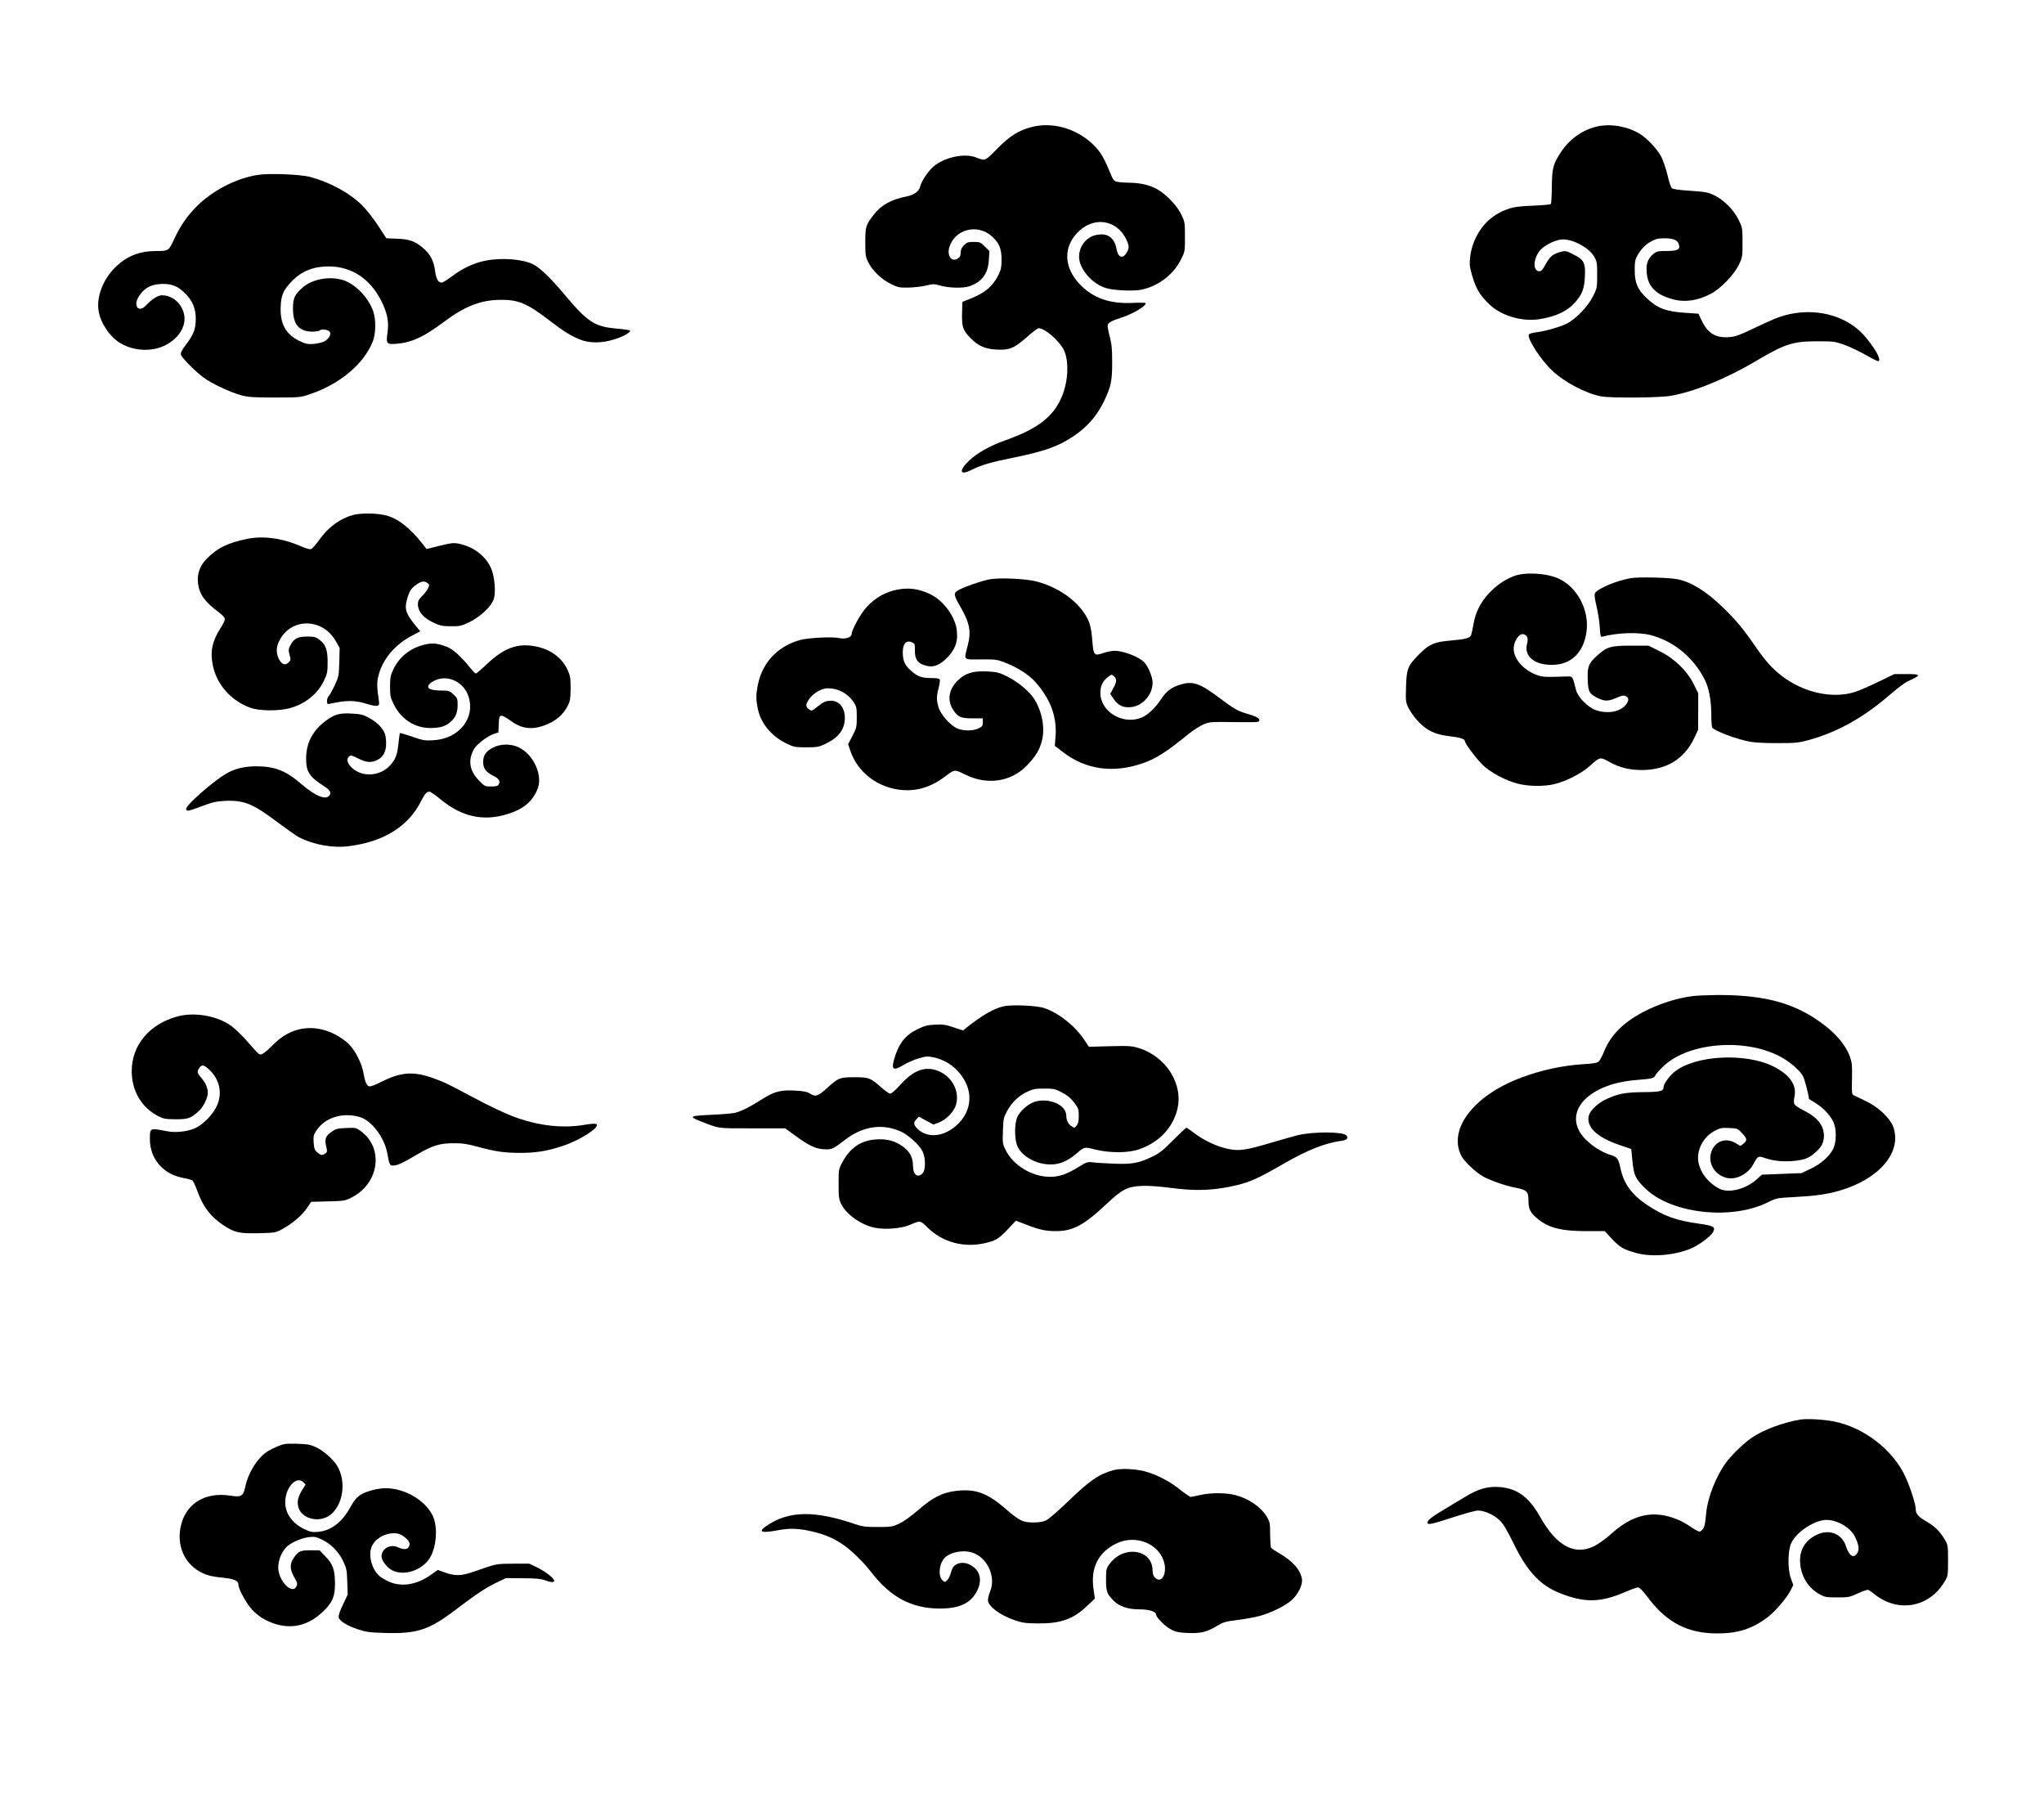 <?xml version="1.0" encoding="UTF-8" standalone="yes"?>
<svg version="1.0" xmlns="http://www.w3.org/2000/svg" width="1350pt" height="1194pt" viewBox="0 0 1800 1592" preserveAspectRatio="xMidYMid meet">
  <g transform="translate(0,1592) scale(0.1,-0.1)" fill="#000000" stroke="none">
    <path d="M9095 14804 c-120 -29 -201 -79 -312 -192 -111 -113 -105 -110 -188
-78 -105 40 -282 1 -379 -84 -44 -39 -104 -130 -112 -170 -9 -43 -54 -77 -121
-90 -133 -25 -226 -77 -289 -161 -70 -91 -74 -104 -74 -242 0 -114 2 -127 27
-178 36 -73 118 -151 200 -190 62 -30 75 -33 156 -31 48 1 117 9 153 18 62 15
70 15 127 -1 74 -21 197 -24 252 -6 111 37 166 110 173 232 l5 79 -41 40 c-37
37 -43 40 -97 40 -49 0 -60 -4 -86 -29 -21 -22 -29 -39 -29 -65 0 -27 -6 -40
-25 -52 -54 -35 -98 23 -75 99 48 160 250 211 376 95 64 -59 84 -108 84 -204
0 -65 -5 -89 -25 -130 -52 -105 -118 -161 -247 -213 l-73 -29 -3 -101 c-3
-120 8 -151 78 -221 66 -67 127 -93 227 -98 113 -6 153 11 265 109 49 44 96
79 104 79 56 0 184 -111 224 -195 48 -103 36 -294 -29 -430 -77 -163 -211
-263 -483 -360 -145 -52 -253 -113 -329 -186 -88 -85 -75 -128 23 -78 87 44
175 70 371 109 237 48 364 89 473 153 156 91 258 200 330 352 58 122 69 175
68 340 0 113 -4 156 -22 224 -13 46 -20 91 -17 101 6 20 42 39 125 65 96 31
210 99 210 125 0 5 -51 6 -113 3 -206 -10 -352 42 -470 166 -135 143 -145 315
-25 446 141 155 355 126 439 -59 24 -52 24 -73 -1 -113 -32 -54 -74 -40 -86
28 -19 110 -84 154 -189 128 -100 -25 -163 -135 -136 -236 26 -95 123 -194
225 -228 66 -22 243 -31 317 -16 149 31 282 132 349 266 35 69 35 71 35 200 0
127 -1 132 -33 198 -41 82 -137 181 -219 225 -64 34 -145 52 -237 53 -34 0
-79 3 -100 7 -39 7 -40 8 -82 110 -52 124 -86 174 -161 241 -141 123 -338 176
-508 135z"/>
    <path d="M14063 14806 c-126 -29 -241 -110 -316 -224 -70 -105 -80 -144 -81
-309 -1 -78 -5 -145 -9 -150 -5 -4 -77 -11 -160 -14 -118 -5 -166 -11 -216
-29 -145 -49 -249 -152 -306 -303 -28 -76 -39 -169 -27 -222 39 -161 75 -228
171 -318 104 -98 283 -150 433 -128 148 23 248 69 318 148 63 70 82 122 87
228 6 121 -8 148 -100 194 -65 34 -70 34 -115 23 -66 -18 -92 -39 -132 -111
-29 -53 -38 -61 -59 -59 -56 7 -47 119 14 187 42 46 141 93 198 93 93 1 230
-74 274 -149 26 -45 28 -55 28 -163 0 -111 -1 -118 -34 -184 -46 -94 -154
-206 -235 -246 -67 -32 -191 -67 -274 -77 -30 -3 -56 -12 -59 -19 -14 -38 105
-222 207 -318 108 -102 297 -201 430 -226 85 -16 513 -13 614 5 207 36 489
152 751 307 253 150 324 173 540 173 142 0 155 -2 237 -31 48 -17 131 -57 186
-88 54 -31 104 -56 110 -56 52 0 -83 206 -190 291 -192 153 -478 184 -727 79
-36 -15 -124 -56 -196 -90 -104 -50 -143 -64 -192 -68 -124 -10 -193 31 -248
147 l-28 59 -106 7 c-181 11 -255 40 -352 132 -78 74 -103 132 -103 243 -1 65
3 93 18 120 34 63 74 106 126 134 44 24 63 28 122 28 79 -1 114 -17 124 -59
11 -41 -16 -53 -112 -53 -74 0 -86 -3 -114 -26 -42 -36 -60 -74 -60 -132 0
-144 70 -224 235 -268 102 -28 216 -11 329 48 87 45 204 166 247 253 33 68 34
72 34 200 0 128 -1 132 -34 199 -43 88 -128 173 -212 215 -58 28 -77 32 -214
41 -102 7 -154 14 -163 24 -8 7 -25 60 -38 116 -13 56 -39 130 -56 163 -37 69
-127 163 -193 202 -110 64 -254 88 -372 61z"/>
    <path d="M2270 14380 c-190 -30 -394 -135 -536 -275 -85 -85 -142 -167 -200
-290 -48 -104 -50 -105 -155 -105 -151 0 -263 -44 -365 -145 -108 -106 -167
-262 -145 -386 19 -109 101 -228 195 -283 115 -67 273 -75 390 -17 78 38 138
102 161 172 43 127 -57 269 -188 269 -36 0 -89 -33 -141 -89 -68 -72 -118 -1
-60 85 51 74 110 103 208 104 84 0 132 -20 195 -82 67 -65 96 -136 95 -228 -1
-89 -19 -136 -89 -228 -36 -48 -46 -68 -41 -86 7 -27 128 -149 201 -202 69
-51 235 -129 325 -153 65 -18 103 -21 298 -21 222 0 225 0 313 30 261 87 474
266 552 464 27 68 29 191 4 264 -44 125 -160 244 -270 277 -117 35 -268 7
-350 -65 -73 -65 -87 -94 -87 -187 0 -139 54 -203 170 -203 31 0 61 5 67 11
15 15 74 7 87 -13 14 -23 -6 -59 -46 -83 -17 -9 -59 -20 -94 -23 -57 -4 -71
-1 -129 27 -121 60 -170 151 -163 304 4 95 21 136 84 206 90 100 196 145 339
145 200 0 364 -107 463 -304 52 -103 68 -183 55 -274 -15 -103 -9 -110 81
-103 133 12 238 60 414 192 190 142 328 195 509 195 151 0 225 -32 418 -179
125 -96 185 -134 266 -168 88 -37 200 -37 315 1 76 24 134 57 134 75 0 4 -54
12 -121 18 -195 17 -255 57 -465 308 -115 137 -208 226 -266 256 -94 48 -281
63 -426 33 -95 -19 -196 -65 -285 -132 -38 -28 -78 -54 -89 -58 -35 -11 -57
23 -67 104 -11 85 -42 144 -103 196 -72 62 -121 80 -230 84 l-96 4 -73 112
c-40 61 -103 141 -139 177 -111 110 -284 204 -458 251 -87 23 -365 34 -462 18z"/>
    <path d="M3110 11386 c-116 -32 -218 -107 -296 -216 -32 -44 -65 -82 -75 -85
-10 -4 -50 8 -89 25 -161 71 -329 94 -470 66 -176 -36 -267 -81 -362 -178 -59
-61 -84 -133 -74 -215 11 -95 61 -164 180 -252 38 -28 56 -49 56 -63 0 -12
-18 -49 -40 -82 -71 -110 -91 -206 -66 -324 35 -171 161 -312 331 -374 78 -28
248 -30 345 -4 137 37 247 125 303 243 29 62 32 77 32 163 0 110 -16 155 -73
198 -31 24 -45 27 -108 27 -84 0 -117 -18 -148 -79 -16 -33 -17 -43 -6 -82 12
-42 11 -47 -8 -66 -30 -31 -64 -18 -88 33 -26 59 -22 108 13 171 108 192 377
183 490 -17 l34 -60 -3 -125 c-4 -121 -5 -128 -42 -208 -22 -45 -45 -87 -53
-93 -7 -6 -13 -25 -13 -41 0 -28 2 -30 28 -24 146 32 217 32 331 -4 35 -11 73
-18 84 -14 17 5 18 12 13 48 -16 104 -18 157 -6 207 37 155 148 287 313 370
l58 30 -46 56 c-81 99 -95 144 -70 229 21 71 36 95 84 128 42 29 68 33 96 12
16 -12 17 -17 6 -43 -7 -17 -30 -47 -52 -69 -30 -29 -39 -46 -39 -72 0 -67 49
-125 145 -168 50 -23 74 -28 145 -28 78 -1 91 2 163 36 101 49 199 143 217
209 16 59 6 181 -20 252 -42 112 -155 203 -286 229 -49 10 -67 8 -171 -17
l-117 -29 -30 39 c-118 151 -226 234 -336 259 -81 19 -216 19 -280 2z"/>
    <path d="M13328 10846 c-86 -35 -150 -80 -217 -151 -73 -79 -117 -166 -135
-270 -8 -44 -17 -87 -21 -97 -10 -26 -52 -37 -180 -48 -147 -13 -186 -30 -276
-119 -101 -101 -113 -129 -117 -289 -4 -128 -3 -135 23 -188 15 -30 52 -82 82
-114 74 -80 149 -117 268 -131 99 -11 145 -25 145 -44 0 -20 94 -147 154 -207
68 -68 202 -140 312 -168 95 -25 232 -26 323 -4 101 24 238 94 309 158 94 84
91 83 175 37 90 -50 176 -71 287 -71 213 0 372 96 459 280 l35 74 1 161 0 161
-39 79 c-59 119 -169 226 -300 291 l-99 49 -156 0 c-179 0 -209 -9 -300 -91
-71 -64 -84 -97 -79 -209 3 -107 16 -128 94 -164 57 -27 89 -26 160 5 46 20
62 23 81 15 29 -13 29 -40 2 -75 -50 -64 -161 -84 -265 -49 -68 23 -158 113
-174 174 -32 127 -30 124 -80 123 -198 -7 -216 -6 -272 15 -113 43 -198 141
-198 228 0 70 50 141 89 128 32 -10 41 -35 29 -81 -30 -111 63 -190 222 -188
165 1 275 107 301 290 27 190 -80 394 -246 470 -108 49 -302 59 -397 20z"/>
    <path d="M14365 10830 c-120 -19 -293 -90 -319 -132 -7 -12 -4 -43 13 -114 13
-54 26 -137 29 -186 4 -75 7 -88 21 -84 135 36 323 42 431 13 202 -54 376
-198 474 -395 36 -71 56 -181 56 -305 0 -56 4 -107 8 -113 19 -29 212 -102
333 -125 36 -7 140 -13 239 -12 156 0 185 2 271 25 256 69 490 199 724 403 61
52 130 105 155 116 124 56 123 64 -14 64 l-103 0 -139 -67 c-76 -37 -168 -77
-204 -89 -196 -65 -454 -10 -647 138 -87 66 -146 132 -243 273 -100 145 -163
220 -277 331 -147 143 -281 226 -403 249 -77 15 -333 21 -405 10z"/>
    <path d="M8720 10820 c-64 -10 -235 -69 -283 -98 -42 -25 -40 -40 23 -149 81
-142 94 -214 61 -341 -33 -129 -43 -119 117 -118 127 1 143 -1 212 -28 102
-38 209 -106 264 -167 138 -154 196 -311 181 -490 l-6 -76 73 -56 c201 -154
442 -188 702 -97 116 40 207 98 406 260 41 33 100 70 130 83 52 21 67 22 273
19 209 -2 217 -2 217 17 0 19 -25 32 -125 62 -65 19 -106 43 -221 130 -177
132 -234 153 -340 124 -81 -22 -134 -60 -178 -129 -42 -66 -107 -131 -156
-156 -165 -84 -380 35 -380 211 0 61 22 105 72 142 27 20 28 20 48 2 27 -24
25 -48 -7 -106 l-26 -49 29 -43 c41 -59 85 -80 153 -73 103 9 191 109 191 215
0 50 -37 140 -73 179 -45 48 -183 102 -262 102 -23 0 -68 -9 -100 -20 -80 -28
-86 -20 -96 112 -4 57 -15 123 -24 148 -59 165 -247 313 -470 371 -90 23 -312
34 -405 19z"/>
    <path d="M7910 10730 c-110 -20 -201 -71 -279 -156 -51 -55 -131 -200 -131
-236 0 -30 -56 -49 -111 -36 -59 13 -269 3 -343 -17 -195 -54 -330 -195 -371
-390 -19 -90 -19 -140 1 -226 29 -126 123 -236 259 -300 54 -26 70 -29 165
-29 95 0 111 3 166 29 119 56 173 128 174 229 0 91 -49 152 -122 152 -46 0
-67 -10 -126 -57 -41 -34 -44 -34 -67 -19 -31 20 -32 43 -2 87 37 55 111 99
167 99 92 0 177 -46 228 -123 24 -37 27 -49 27 -131 0 -86 -2 -95 -38 -165
l-38 -73 20 -60 c65 -191 245 -327 456 -344 133 -11 255 27 376 118 87 66 84
65 179 18 196 -97 409 -64 548 85 76 81 107 133 128 215 28 111 1 256 -69 367
-40 64 -145 151 -234 195 -74 37 -91 41 -176 46 -126 6 -192 -13 -258 -75 -84
-79 -101 -178 -45 -263 42 -64 67 -75 171 -75 l90 0 0 -35 c0 -31 -5 -37 -37
-53 -48 -24 -130 -24 -185 -2 -62 25 -148 122 -168 187 -19 65 -19 95 1 170 8
33 13 67 10 74 -4 10 -25 14 -76 14 -83 0 -123 14 -180 67 -53 47 -70 86 -70
161 0 80 35 112 90 82 15 -8 18 -20 17 -63 -3 -85 27 -124 110 -141 58 -13
113 11 175 74 68 70 94 138 85 231 -11 126 -117 272 -240 330 -94 44 -181 56
-277 39z"/>
    <path d="M3730 10242 c-123 -32 -216 -109 -268 -220 -23 -49 -27 -70 -27 -147
0 -82 3 -97 33 -157 64 -130 184 -208 320 -208 88 0 134 14 179 53 46 40 63
82 63 153 0 52 -3 59 -37 90 -35 32 -40 34 -113 34 -114 0 -143 34 -69 79 115
70 269 6 314 -129 64 -193 -82 -376 -311 -388 -73 -4 -91 -1 -184 32 -57 19
-106 34 -108 31 -2 -2 -8 -43 -13 -90 -10 -99 -24 -137 -70 -190 -89 -101
-248 -112 -340 -25 -42 40 -51 78 -23 101 13 11 25 8 78 -19 69 -35 109 -39
159 -18 73 31 99 98 83 210 -9 59 -65 122 -147 166 -52 28 -75 33 -148 37
-109 7 -153 -6 -230 -62 -116 -85 -174 -195 -175 -330 -1 -120 27 -164 159
-248 52 -33 65 -58 45 -82 -34 -41 -122 -4 -244 100 -140 121 -237 158 -406
158 -101 -1 -188 -23 -260 -66 -121 -72 -350 -275 -350 -308 0 -26 12 -24 136
22 89 34 125 43 199 47 172 9 251 -23 468 -187 82 -61 167 -121 190 -133 130
-66 294 -96 434 -79 312 38 530 174 643 401 28 57 49 80 71 80 9 0 52 -29 95
-65 190 -158 382 -200 599 -131 133 42 209 105 256 211 55 124 -31 316 -170
378 -66 29 -153 28 -216 -4 -65 -32 -90 -68 -90 -129 0 -57 24 -89 95 -124 46
-23 59 -47 40 -76 -6 -10 -26 -15 -65 -15 -55 0 -57 1 -110 56 -82 85 -95 179
-40 275 26 44 119 114 177 133 l37 12 3 72 c3 63 5 72 23 75 11 1 45 -17 79
-42 94 -70 180 -84 292 -46 103 36 175 95 216 180 19 38 22 62 23 150 0 93 -3
111 -27 162 -51 110 -154 184 -288 208 -154 28 -272 -16 -420 -155 -49 -47
-94 -85 -99 -85 -6 0 -27 21 -48 47 -83 104 -156 170 -213 190 -84 31 -127 34
-200 15z"/>
    <path d="M14902 7149 c-141 -18 -303 -71 -440 -144 -167 -89 -278 -201 -333
-336 -17 -43 -39 -85 -50 -95 -14 -13 -47 -19 -136 -24 -184 -12 -366 -51
-543 -117 -420 -155 -651 -455 -531 -690 23 -46 122 -141 185 -178 61 -36 198
-84 285 -101 108 -21 121 -33 121 -117 0 -70 16 -103 72 -151 100 -86 212
-116 441 -116 l159 0 61 -66 c70 -75 103 -95 214 -126 139 -39 347 -21 491 42
68 30 170 107 188 142 23 45 6 55 -120 73 -206 29 -308 65 -457 163 -138 91
-210 189 -239 327 -17 81 -30 99 -81 114 -118 35 -244 133 -287 223 -100 206
131 408 501 438 155 13 161 14 177 46 8 14 41 50 73 80 230 213 743 246 1047
68 79 -46 156 -116 180 -164 13 -26 50 -169 50 -195 0 -1 26 -18 59 -38 67
-42 120 -97 153 -159 33 -62 32 -185 0 -247 -35 -66 -105 -127 -195 -171 l-82
-39 -175 -7 -175 -7 -43 -39 c-97 -89 -249 -127 -332 -84 -96 51 -162 134
-182 227 -22 107 39 228 142 282 49 26 63 28 128 25 72 -3 75 -5 113 -45 46
-50 48 -64 13 -92 l-27 -21 -43 25 c-79 47 -164 24 -204 -54 -51 -100 7 -221
121 -251 84 -23 192 31 239 119 41 75 41 76 107 53 78 -26 172 -34 266 -22 87
11 121 25 178 77 52 47 70 83 71 142 0 92 -56 163 -182 226 -38 19 -73 43 -78
52 -6 11 -6 37 1 69 21 102 -44 193 -188 265 -244 121 -685 98 -866 -46 -46
-36 -99 -109 -99 -135 0 -38 -27 -45 -179 -46 -159 -2 -220 -13 -328 -63 -72
-34 -139 -97 -151 -143 -26 -99 68 -190 265 -258 l108 -37 11 -110 c12 -124
29 -158 120 -244 235 -219 761 -274 1079 -112 68 34 74 35 226 43 185 10 285
24 397 56 349 101 549 335 477 555 -27 82 -132 182 -250 237 -49 24 -97 46
-105 51 -12 7 -14 31 -11 142 3 115 0 142 -17 192 -43 122 -158 245 -325 350
-224 141 -474 198 -852 196 -82 -1 -178 -5 -213 -10z"/>
    <path d="M8840 7060 c-86 -18 -196 -82 -332 -191 l-27 -22 -85 28 c-73 24 -97
27 -165 23 -67 -4 -93 -11 -155 -42 -105 -52 -162 -125 -201 -259 -28 -96 -8
-109 83 -53 32 19 90 45 131 57 66 19 79 20 130 10 127 -28 228 -107 286 -225
69 -141 24 -301 -113 -400 -112 -82 -242 -81 -318 1 -30 32 -30 50 -3 79 l21
22 64 -35 64 -35 47 18 c66 25 135 96 152 157 35 125 -41 259 -172 303 -108
36 -206 -3 -316 -125 -40 -45 -81 -81 -91 -81 -10 0 -45 25 -79 55 -94 84
-109 90 -236 90 -129 0 -142 -5 -241 -95 -80 -72 -101 -80 -149 -50 -27 17
-57 23 -127 27 -131 8 -187 -6 -294 -74 -118 -74 -190 -110 -245 -122 -25 -6
-118 -13 -207 -17 -184 -8 -198 -15 -102 -53 181 -71 147 -66 465 -66 l290 0
68 -50 c150 -110 205 -135 296 -135 50 0 64 8 163 84 156 121 331 146 493 72
65 -30 159 -115 188 -171 29 -55 30 -164 3 -194 -43 -48 -86 -15 -86 65 0 72
-28 125 -88 168 -68 50 -138 69 -231 64 -137 -8 -232 -71 -302 -200 -34 -63
-34 -64 -34 -193 0 -116 3 -135 23 -177 46 -93 181 -187 300 -209 90 -17 226
-6 297 23 104 44 96 45 166 -23 133 -129 320 -178 507 -134 92 22 119 39 198
122 l70 75 84 -32 c123 -48 176 -60 268 -60 150 0 246 51 442 235 142 134 187
157 315 163 58 3 150 -4 260 -18 195 -26 342 -23 505 9 172 34 242 64 480 202
207 120 369 185 512 204 50 6 66 25 43 49 -33 32 -289 33 -425 1 -36 -9 -139
-38 -230 -65 -229 -68 -287 -77 -386 -56 -95 19 -218 77 -298 140 -33 25 -63
46 -68 46 -5 0 -57 -49 -116 -108 -87 -89 -121 -116 -182 -145 -121 -59 -181
-70 -344 -63 -78 3 -161 8 -186 12 -41 5 -52 2 -120 -40 -106 -66 -171 -88
-255 -88 -159 1 -324 102 -391 239 -24 49 -26 60 -22 165 3 106 6 117 37 176
41 75 103 135 179 170 49 23 70 27 147 27 79 0 97 -3 145 -28 63 -33 91 -56
131 -111 25 -33 29 -48 29 -101 0 -46 -5 -69 -19 -86 -18 -22 -19 -23 -45 -5
-29 18 -46 53 -46 92 0 94 -146 160 -275 124 -56 -16 -132 -81 -156 -135 -28
-62 -26 -206 4 -265 43 -86 168 -153 287 -153 77 -1 149 28 220 88 83 70 76
68 176 43 132 -32 294 -31 390 4 169 60 288 183 330 343 60 224 -94 472 -339
547 -63 19 -87 20 -254 16 l-184 -5 -37 56 c-81 124 -221 237 -350 283 -65 24
-283 34 -362 18z"/>
    <path d="M1562 6970 c-246 -66 -402 -253 -402 -480 0 -175 85 -320 232 -397
47 -24 64 -27 153 -28 110 0 134 8 201 68 43 37 84 118 84 165 0 43 -21 91
-59 134 -35 40 -38 54 -15 86 21 30 38 28 82 -12 98 -89 124 -215 69 -329 -33
-67 -103 -142 -168 -180 -64 -38 -183 -54 -270 -37 -152 29 -149 31 -149 -72
0 -170 116 -306 290 -339 36 -6 72 -16 81 -20 9 -4 30 -48 47 -96 50 -140 119
-229 234 -304 97 -63 137 -71 306 -67 144 3 148 4 208 36 88 48 176 123 217
185 l37 55 147 4 c141 3 151 5 207 33 245 123 289 436 83 586 -40 29 -45 31
-128 27 -75 -3 -91 -7 -126 -31 -55 -38 -66 -64 -51 -128 11 -47 10 -53 -7
-65 -26 -19 -40 -18 -71 10 -24 20 -28 32 -32 87 -3 57 -1 68 25 106 77 115
232 162 383 117 103 -31 216 -180 241 -321 19 -104 21 -108 58 -105 37 3 78
22 206 98 132 78 198 98 320 98 81 0 121 -6 215 -32 155 -42 233 -53 375 -53
136 0 239 17 370 61 153 51 327 162 298 191 -8 8 -41 6 -119 -7 -180 -28 -377
-7 -569 59 -100 34 -245 102 -435 204 -204 109 -225 118 -330 155 -165 57
-275 47 -443 -38 -53 -27 -96 -43 -107 -39 -22 7 -36 41 -50 120 -14 83 -72
196 -129 253 -26 26 -81 64 -122 85 -192 98 -391 64 -542 -90 -34 -35 -75 -71
-90 -79 -27 -15 -29 -14 -65 23 -20 22 -63 69 -94 105 -31 36 -85 86 -118 112
-121 91 -326 128 -478 86z"/>
    <path d="M15855 3421 c-152 -25 -326 -90 -430 -161 -68 -47 -169 -144 -222
-214 -88 -116 -165 -310 -178 -449 -10 -105 -15 -127 -36 -148 -18 -18 -21
-18 -51 -3 -17 9 -48 29 -70 44 -21 15 -67 40 -103 54 -206 82 -383 43 -571
-125 -50 -45 -117 -94 -154 -112 -172 -86 -333 0 -476 255 -100 178 -204 254
-363 265 -102 7 -185 -17 -301 -88 -47 -28 -130 -78 -185 -111 -108 -65 -145
-94 -145 -115 0 -22 34 -15 225 47 101 33 200 60 219 60 58 0 141 -37 191 -85
34 -33 64 -83 125 -207 121 -248 236 -369 413 -438 213 -83 350 -81 565 11 51
22 102 40 114 42 16 1 39 -21 97 -98 162 -213 346 -307 601 -307 180 -1 304
38 438 136 70 52 173 170 209 240 l25 50 -22 62 c-29 82 -26 246 5 309 45 92
185 189 290 201 96 11 225 -58 269 -144 35 -69 42 -116 22 -147 -33 -50 -72
-26 -100 61 -35 109 -145 153 -254 102 -111 -52 -162 -145 -148 -266 13 -112
74 -206 168 -258 49 -27 60 -29 158 -29 99 0 109 2 180 35 41 19 81 33 90 32
8 -2 33 -19 55 -37 208 -169 485 -120 621 111 28 48 29 53 29 184 0 130 -1
137 -28 183 -44 74 -84 114 -158 158 -78 45 -99 70 -99 115 0 39 -47 186 -89
278 -109 240 -368 440 -635 491 -95 18 -230 25 -291 16z"/>
    <path d="M2449 3187 c-31 -13 -72 -33 -91 -45 -88 -55 -171 -185 -198 -312
-18 -85 -34 -94 -131 -79 -232 36 -404 -77 -441 -289 -29 -171 47 -323 198
-394 46 -21 85 -30 164 -38 113 -11 150 -27 150 -64 0 -38 68 -162 120 -219
27 -30 75 -68 108 -85 186 -99 365 -77 514 66 85 80 108 134 108 247 0 121
-18 174 -85 242 l-51 53 -78 0 c-90 0 -106 -7 -146 -62 -40 -55 -40 -103 1
-175 27 -46 30 -58 20 -79 -36 -81 -161 47 -161 166 0 64 32 141 76 182 41 38
129 76 195 84 48 5 63 3 114 -22 79 -37 149 -108 188 -192 29 -60 32 -78 35
-180 l4 -112 -42 -89 c-29 -60 -41 -97 -37 -113 8 -32 77 -74 172 -105 69 -23
102 -27 235 -31 288 -8 389 26 635 214 170 129 256 186 355 233 l75 36 150 -1
c113 -1 161 -5 194 -18 51 -19 81 -21 81 -5 0 22 -71 78 -144 115 l-74 36
-143 0 c-152 -1 -147 0 -334 -66 -119 -42 -173 -45 -265 -12 l-65 23 -62 -44
c-124 -88 -259 -109 -371 -58 -31 14 -70 38 -86 53 -62 59 -93 175 -65 249 26
70 110 122 195 123 40 0 58 -6 92 -30 46 -35 58 -60 42 -90 -13 -24 -47 -26
-94 -4 -67 32 -146 -10 -146 -79 0 -32 37 -86 78 -114 97 -65 264 -21 341 90
65 95 80 281 31 383 -53 108 -182 201 -324 231 -79 16 -147 12 -239 -17 -80
-25 -116 -56 -162 -141 -73 -134 -173 -209 -288 -217 -49 -4 -67 0 -122 27
-116 57 -176 157 -161 267 15 116 103 197 156 144 l21 -21 -20 -32 c-41 -64
-53 -100 -48 -145 14 -129 204 -175 305 -74 101 102 118 293 38 421 -36 56
-121 130 -184 159 -49 23 -73 27 -167 30 -97 2 -116 0 -166 -21z"/>
    <path d="M9803 2975 c-128 -36 -209 -92 -403 -280 -80 -77 -163 -149 -185
-160 -29 -14 -61 -20 -115 -20 -94 0 -125 16 -248 123 -161 139 -265 176 -439
154 -119 -16 -199 -57 -330 -170 -62 -54 -127 -100 -165 -118 -59 -27 -71 -29
-188 -29 -110 0 -135 3 -205 27 -344 117 -569 116 -758 -6 -98 -62 -73 -79 76
-51 110 21 185 19 308 -9 112 -26 201 -64 284 -124 77 -56 171 -149 236 -233
168 -220 354 -320 599 -322 177 -1 276 44 333 153 50 95 29 182 -54 229 -57
33 -124 25 -156 -18 -6 -9 -16 -34 -22 -57 -6 -22 -20 -49 -31 -59 -19 -17
-21 -17 -39 -1 -39 36 -34 135 11 191 49 62 187 86 273 46 118 -54 183 -210
136 -329 -12 -29 -21 -65 -21 -81 0 -53 106 -133 237 -177 67 -23 95 -27 203
-28 200 -2 312 38 432 153 l70 66 -12 83 c-28 188 43 328 206 404 160 75 355
3 410 -150 39 -109 -14 -214 -76 -152 -13 13 -20 33 -20 61 0 189 -257 228
-380 57 -28 -39 -30 -46 -30 -137 0 -106 9 -128 70 -188 49 -48 125 -73 221
-73 87 0 149 -19 149 -45 0 -25 84 -109 137 -135 37 -19 68 -25 140 -28 114
-5 168 7 255 59 61 37 78 42 185 55 65 8 152 24 193 35 102 27 233 92 286 141
58 53 98 138 89 187 -15 83 -84 159 -210 231 -30 17 -58 37 -62 43 -4 7 -7 59
-8 117 0 96 -2 109 -27 152 -52 88 -160 163 -279 194 -82 22 -223 22 -312 0
-38 -9 -74 -16 -82 -16 -7 0 -51 30 -97 67 -88 71 -205 131 -303 157 -88 24
-219 29 -282 11z"/>
  </g>
</svg>